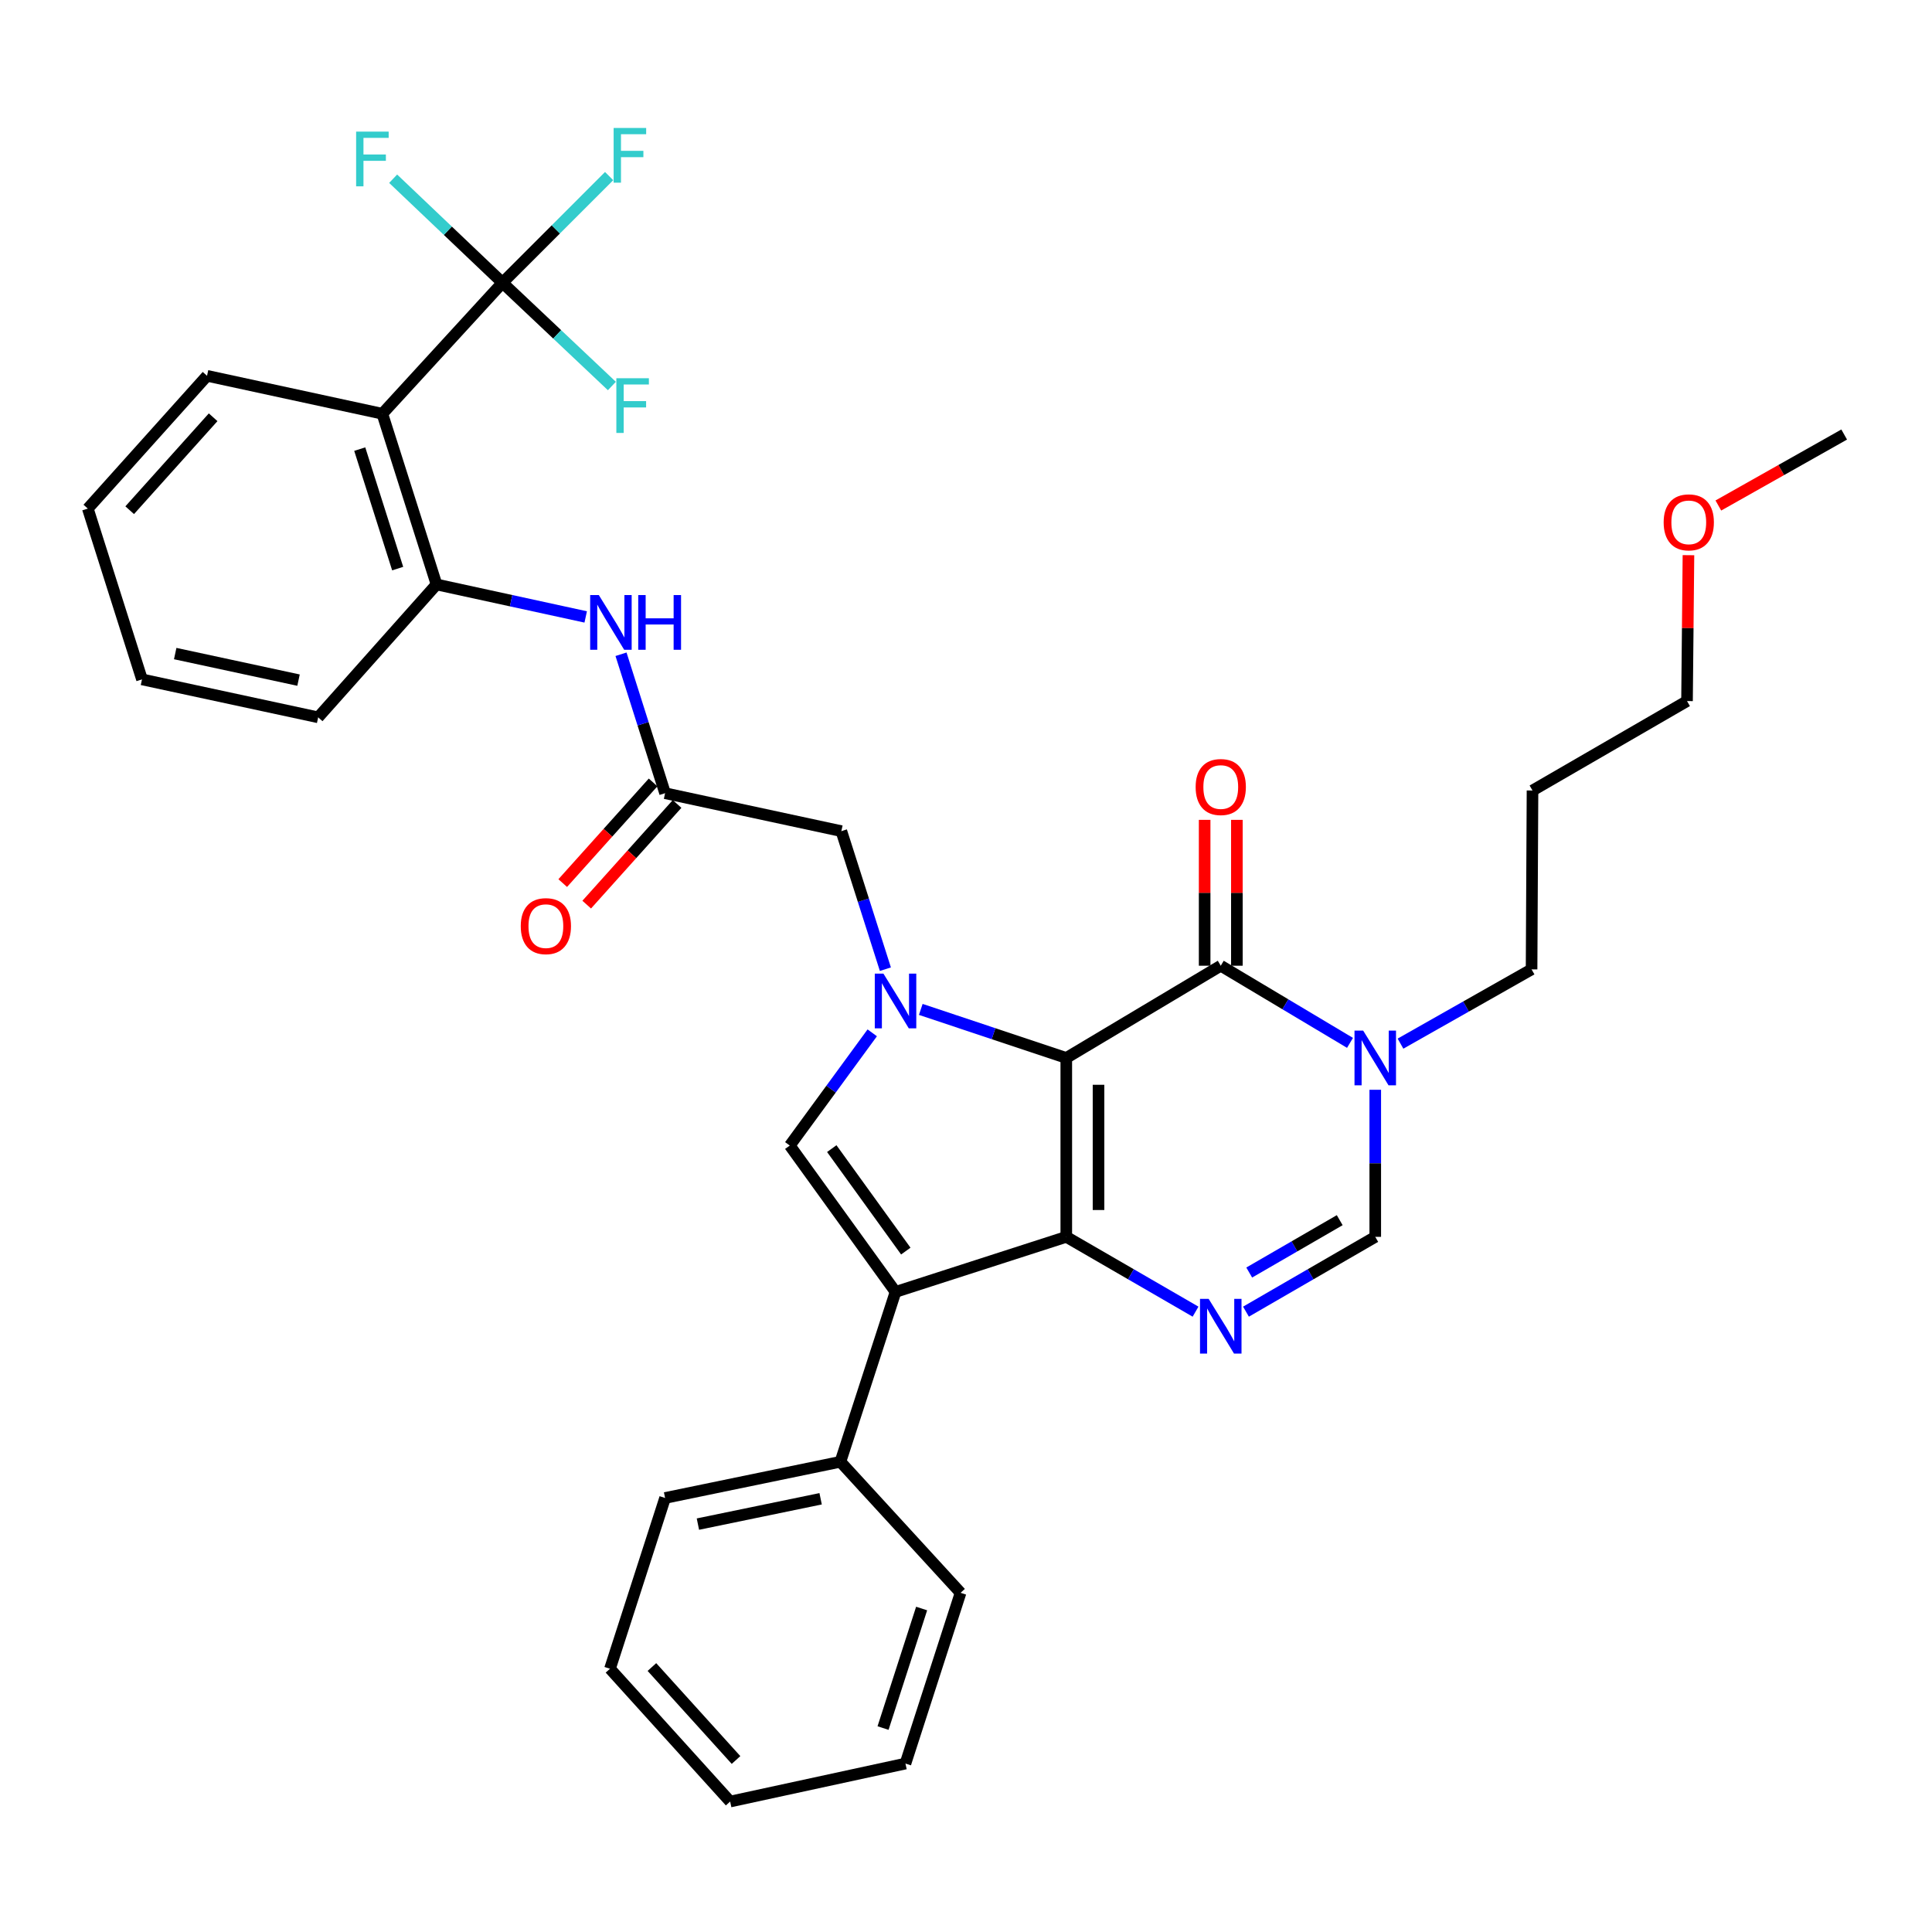 <?xml version='1.0' encoding='iso-8859-1'?>
<svg version='1.1' baseProfile='full'
              xmlns='http://www.w3.org/2000/svg'
                      xmlns:rdkit='http://www.rdkit.org/xml'
                      xmlns:xlink='http://www.w3.org/1999/xlink'
                  xml:space='preserve'
width='1000px' height='1000px' viewBox='0 0 1000 1000'>
<!-- END OF HEADER -->
<rect style='opacity:1.0;fill:#FFFFFF;stroke:none' width='1000' height='1000' x='0' y='0'> </rect>
<path class='bond-0' d='M 551.908,547.592 L 551.908,640.192' style='fill:none;fill-rule:evenodd;stroke:#000000;stroke-width:6px;stroke-linecap:butt;stroke-linejoin:miter;stroke-opacity:1' />
<path class='bond-0' d='M 568.592,561.482 L 568.592,626.302' style='fill:none;fill-rule:evenodd;stroke:#000000;stroke-width:6px;stroke-linecap:butt;stroke-linejoin:miter;stroke-opacity:1' />
<path class='bond-1' d='M 551.908,547.592 L 514.251,535.033' style='fill:none;fill-rule:evenodd;stroke:#000000;stroke-width:6px;stroke-linecap:butt;stroke-linejoin:miter;stroke-opacity:1' />
<path class='bond-1' d='M 514.251,535.033 L 476.595,522.474' style='fill:none;fill-rule:evenodd;stroke:#0000FF;stroke-width:6px;stroke-linecap:butt;stroke-linejoin:miter;stroke-opacity:1' />
<path class='bond-3' d='M 551.908,547.592 L 631.864,499.855' style='fill:none;fill-rule:evenodd;stroke:#000000;stroke-width:6px;stroke-linecap:butt;stroke-linejoin:miter;stroke-opacity:1' />
<path class='bond-2' d='M 551.908,640.192 L 463.526,668.695' style='fill:none;fill-rule:evenodd;stroke:#000000;stroke-width:6px;stroke-linecap:butt;stroke-linejoin:miter;stroke-opacity:1' />
<path class='bond-4' d='M 551.908,640.192 L 585.361,659.552' style='fill:none;fill-rule:evenodd;stroke:#000000;stroke-width:6px;stroke-linecap:butt;stroke-linejoin:miter;stroke-opacity:1' />
<path class='bond-4' d='M 585.361,659.552 L 618.815,678.912' style='fill:none;fill-rule:evenodd;stroke:#0000FF;stroke-width:6px;stroke-linecap:butt;stroke-linejoin:miter;stroke-opacity:1' />
<path class='bond-5' d='M 451.47,534.593 L 430.13,563.76' style='fill:none;fill-rule:evenodd;stroke:#0000FF;stroke-width:6px;stroke-linecap:butt;stroke-linejoin:miter;stroke-opacity:1' />
<path class='bond-5' d='M 430.13,563.76 L 408.791,592.928' style='fill:none;fill-rule:evenodd;stroke:#000000;stroke-width:6px;stroke-linecap:butt;stroke-linejoin:miter;stroke-opacity:1' />
<path class='bond-13' d='M 458.274,501.649 L 446.88,465.923' style='fill:none;fill-rule:evenodd;stroke:#0000FF;stroke-width:6px;stroke-linecap:butt;stroke-linejoin:miter;stroke-opacity:1' />
<path class='bond-13' d='M 446.88,465.923 L 435.486,430.197' style='fill:none;fill-rule:evenodd;stroke:#000000;stroke-width:6px;stroke-linecap:butt;stroke-linejoin:miter;stroke-opacity:1' />
<path class='bond-14' d='M 463.526,668.695 L 434.995,756.613' style='fill:none;fill-rule:evenodd;stroke:#000000;stroke-width:6px;stroke-linecap:butt;stroke-linejoin:miter;stroke-opacity:1' />
<path class='bond-34' d='M 463.526,668.695 L 408.791,592.928' style='fill:none;fill-rule:evenodd;stroke:#000000;stroke-width:6px;stroke-linecap:butt;stroke-linejoin:miter;stroke-opacity:1' />
<path class='bond-34' d='M 468.84,647.559 L 430.525,594.522' style='fill:none;fill-rule:evenodd;stroke:#000000;stroke-width:6px;stroke-linecap:butt;stroke-linejoin:miter;stroke-opacity:1' />
<path class='bond-6' d='M 631.864,499.855 L 665.313,519.823' style='fill:none;fill-rule:evenodd;stroke:#000000;stroke-width:6px;stroke-linecap:butt;stroke-linejoin:miter;stroke-opacity:1' />
<path class='bond-6' d='M 665.313,519.823 L 698.762,539.791' style='fill:none;fill-rule:evenodd;stroke:#0000FF;stroke-width:6px;stroke-linecap:butt;stroke-linejoin:miter;stroke-opacity:1' />
<path class='bond-15' d='M 640.207,499.855 L 640.207,462.106' style='fill:none;fill-rule:evenodd;stroke:#000000;stroke-width:6px;stroke-linecap:butt;stroke-linejoin:miter;stroke-opacity:1' />
<path class='bond-15' d='M 640.207,462.106 L 640.207,424.358' style='fill:none;fill-rule:evenodd;stroke:#FF0000;stroke-width:6px;stroke-linecap:butt;stroke-linejoin:miter;stroke-opacity:1' />
<path class='bond-15' d='M 623.522,499.855 L 623.522,462.106' style='fill:none;fill-rule:evenodd;stroke:#000000;stroke-width:6px;stroke-linecap:butt;stroke-linejoin:miter;stroke-opacity:1' />
<path class='bond-15' d='M 623.522,462.106 L 623.522,424.358' style='fill:none;fill-rule:evenodd;stroke:#FF0000;stroke-width:6px;stroke-linecap:butt;stroke-linejoin:miter;stroke-opacity:1' />
<path class='bond-35' d='M 644.914,678.913 L 678.372,659.552' style='fill:none;fill-rule:evenodd;stroke:#0000FF;stroke-width:6px;stroke-linecap:butt;stroke-linejoin:miter;stroke-opacity:1' />
<path class='bond-35' d='M 678.372,659.552 L 711.83,640.192' style='fill:none;fill-rule:evenodd;stroke:#000000;stroke-width:6px;stroke-linecap:butt;stroke-linejoin:miter;stroke-opacity:1' />
<path class='bond-35' d='M 646.595,658.663 L 670.016,645.111' style='fill:none;fill-rule:evenodd;stroke:#0000FF;stroke-width:6px;stroke-linecap:butt;stroke-linejoin:miter;stroke-opacity:1' />
<path class='bond-35' d='M 670.016,645.111 L 693.436,631.559' style='fill:none;fill-rule:evenodd;stroke:#000000;stroke-width:6px;stroke-linecap:butt;stroke-linejoin:miter;stroke-opacity:1' />
<path class='bond-9' d='M 711.83,564.067 L 711.83,602.129' style='fill:none;fill-rule:evenodd;stroke:#0000FF;stroke-width:6px;stroke-linecap:butt;stroke-linejoin:miter;stroke-opacity:1' />
<path class='bond-9' d='M 711.83,602.129 L 711.83,640.192' style='fill:none;fill-rule:evenodd;stroke:#000000;stroke-width:6px;stroke-linecap:butt;stroke-linejoin:miter;stroke-opacity:1' />
<path class='bond-20' d='M 724.895,540.189 L 758.818,520.968' style='fill:none;fill-rule:evenodd;stroke:#0000FF;stroke-width:6px;stroke-linecap:butt;stroke-linejoin:miter;stroke-opacity:1' />
<path class='bond-20' d='M 758.818,520.968 L 792.741,501.746' style='fill:none;fill-rule:evenodd;stroke:#000000;stroke-width:6px;stroke-linecap:butt;stroke-linejoin:miter;stroke-opacity:1' />
<path class='bond-7' d='M 260.093,146.345 L 197.897,214.158' style='fill:none;fill-rule:evenodd;stroke:#000000;stroke-width:6px;stroke-linecap:butt;stroke-linejoin:miter;stroke-opacity:1' />
<path class='bond-17' d='M 260.093,146.345 L 287.688,118.746' style='fill:none;fill-rule:evenodd;stroke:#000000;stroke-width:6px;stroke-linecap:butt;stroke-linejoin:miter;stroke-opacity:1' />
<path class='bond-17' d='M 287.688,118.746 L 315.283,91.147' style='fill:none;fill-rule:evenodd;stroke:#33CCCC;stroke-width:6px;stroke-linecap:butt;stroke-linejoin:miter;stroke-opacity:1' />
<path class='bond-18' d='M 260.093,146.345 L 231.795,119.425' style='fill:none;fill-rule:evenodd;stroke:#000000;stroke-width:6px;stroke-linecap:butt;stroke-linejoin:miter;stroke-opacity:1' />
<path class='bond-18' d='M 231.795,119.425 L 203.496,92.505' style='fill:none;fill-rule:evenodd;stroke:#33CCCC;stroke-width:6px;stroke-linecap:butt;stroke-linejoin:miter;stroke-opacity:1' />
<path class='bond-19' d='M 260.093,146.345 L 288.401,173.07' style='fill:none;fill-rule:evenodd;stroke:#000000;stroke-width:6px;stroke-linecap:butt;stroke-linejoin:miter;stroke-opacity:1' />
<path class='bond-19' d='M 288.401,173.07 L 316.708,199.796' style='fill:none;fill-rule:evenodd;stroke:#33CCCC;stroke-width:6px;stroke-linecap:butt;stroke-linejoin:miter;stroke-opacity:1' />
<path class='bond-8' d='M 197.897,214.158 L 225.945,302.513' style='fill:none;fill-rule:evenodd;stroke:#000000;stroke-width:6px;stroke-linecap:butt;stroke-linejoin:miter;stroke-opacity:1' />
<path class='bond-8' d='M 186.201,232.46 L 205.835,294.308' style='fill:none;fill-rule:evenodd;stroke:#000000;stroke-width:6px;stroke-linecap:butt;stroke-linejoin:miter;stroke-opacity:1' />
<path class='bond-21' d='M 197.897,214.158 L 107.16,194.517' style='fill:none;fill-rule:evenodd;stroke:#000000;stroke-width:6px;stroke-linecap:butt;stroke-linejoin:miter;stroke-opacity:1' />
<path class='bond-10' d='M 225.945,302.513 L 264.553,310.918' style='fill:none;fill-rule:evenodd;stroke:#000000;stroke-width:6px;stroke-linecap:butt;stroke-linejoin:miter;stroke-opacity:1' />
<path class='bond-10' d='M 264.553,310.918 L 303.16,319.323' style='fill:none;fill-rule:evenodd;stroke:#0000FF;stroke-width:6px;stroke-linecap:butt;stroke-linejoin:miter;stroke-opacity:1' />
<path class='bond-23' d='M 225.945,302.513 L 164.685,371.291' style='fill:none;fill-rule:evenodd;stroke:#000000;stroke-width:6px;stroke-linecap:butt;stroke-linejoin:miter;stroke-opacity:1' />
<path class='bond-11' d='M 344.249,410.555 L 435.486,430.197' style='fill:none;fill-rule:evenodd;stroke:#000000;stroke-width:6px;stroke-linecap:butt;stroke-linejoin:miter;stroke-opacity:1' />
<path class='bond-12' d='M 344.249,410.555 L 332.843,374.599' style='fill:none;fill-rule:evenodd;stroke:#000000;stroke-width:6px;stroke-linecap:butt;stroke-linejoin:miter;stroke-opacity:1' />
<path class='bond-12' d='M 332.843,374.599 L 321.437,338.642' style='fill:none;fill-rule:evenodd;stroke:#0000FF;stroke-width:6px;stroke-linecap:butt;stroke-linejoin:miter;stroke-opacity:1' />
<path class='bond-16' d='M 338.041,404.982 L 314.653,431.033' style='fill:none;fill-rule:evenodd;stroke:#000000;stroke-width:6px;stroke-linecap:butt;stroke-linejoin:miter;stroke-opacity:1' />
<path class='bond-16' d='M 314.653,431.033 L 291.265,457.084' style='fill:none;fill-rule:evenodd;stroke:#FF0000;stroke-width:6px;stroke-linecap:butt;stroke-linejoin:miter;stroke-opacity:1' />
<path class='bond-16' d='M 350.456,416.128 L 327.068,442.179' style='fill:none;fill-rule:evenodd;stroke:#000000;stroke-width:6px;stroke-linecap:butt;stroke-linejoin:miter;stroke-opacity:1' />
<path class='bond-16' d='M 327.068,442.179 L 303.68,468.231' style='fill:none;fill-rule:evenodd;stroke:#FF0000;stroke-width:6px;stroke-linecap:butt;stroke-linejoin:miter;stroke-opacity:1' />
<path class='bond-25' d='M 434.995,756.613 L 344.249,775.347' style='fill:none;fill-rule:evenodd;stroke:#000000;stroke-width:6px;stroke-linecap:butt;stroke-linejoin:miter;stroke-opacity:1' />
<path class='bond-25' d='M 424.756,775.763 L 361.234,788.877' style='fill:none;fill-rule:evenodd;stroke:#000000;stroke-width:6px;stroke-linecap:butt;stroke-linejoin:miter;stroke-opacity:1' />
<path class='bond-26' d='M 434.995,756.613 L 497.191,824.437' style='fill:none;fill-rule:evenodd;stroke:#000000;stroke-width:6px;stroke-linecap:butt;stroke-linejoin:miter;stroke-opacity:1' />
<path class='bond-22' d='M 792.741,501.746 L 793.223,409.165' style='fill:none;fill-rule:evenodd;stroke:#000000;stroke-width:6px;stroke-linecap:butt;stroke-linejoin:miter;stroke-opacity:1' />
<path class='bond-37' d='M 107.16,194.517 L 45.455,263.248' style='fill:none;fill-rule:evenodd;stroke:#000000;stroke-width:6px;stroke-linecap:butt;stroke-linejoin:miter;stroke-opacity:1' />
<path class='bond-37' d='M 110.319,215.973 L 67.126,264.085' style='fill:none;fill-rule:evenodd;stroke:#000000;stroke-width:6px;stroke-linecap:butt;stroke-linejoin:miter;stroke-opacity:1' />
<path class='bond-27' d='M 793.223,409.165 L 873.199,362.874' style='fill:none;fill-rule:evenodd;stroke:#000000;stroke-width:6px;stroke-linecap:butt;stroke-linejoin:miter;stroke-opacity:1' />
<path class='bond-30' d='M 164.685,371.291 L 73.494,351.649' style='fill:none;fill-rule:evenodd;stroke:#000000;stroke-width:6px;stroke-linecap:butt;stroke-linejoin:miter;stroke-opacity:1' />
<path class='bond-30' d='M 154.519,352.034 L 90.686,338.285' style='fill:none;fill-rule:evenodd;stroke:#000000;stroke-width:6px;stroke-linecap:butt;stroke-linejoin:miter;stroke-opacity:1' />
<path class='bond-24' d='M 873.939,287.359 L 873.569,325.116' style='fill:none;fill-rule:evenodd;stroke:#FF0000;stroke-width:6px;stroke-linecap:butt;stroke-linejoin:miter;stroke-opacity:1' />
<path class='bond-24' d='M 873.569,325.116 L 873.199,362.874' style='fill:none;fill-rule:evenodd;stroke:#000000;stroke-width:6px;stroke-linecap:butt;stroke-linejoin:miter;stroke-opacity:1' />
<path class='bond-28' d='M 889.416,261.648 L 921.981,243.28' style='fill:none;fill-rule:evenodd;stroke:#FF0000;stroke-width:6px;stroke-linecap:butt;stroke-linejoin:miter;stroke-opacity:1' />
<path class='bond-28' d='M 921.981,243.28 L 954.545,224.911' style='fill:none;fill-rule:evenodd;stroke:#000000;stroke-width:6px;stroke-linecap:butt;stroke-linejoin:miter;stroke-opacity:1' />
<path class='bond-32' d='M 344.249,775.347 L 315.727,863.738' style='fill:none;fill-rule:evenodd;stroke:#000000;stroke-width:6px;stroke-linecap:butt;stroke-linejoin:miter;stroke-opacity:1' />
<path class='bond-31' d='M 497.191,824.437 L 468.661,912.819' style='fill:none;fill-rule:evenodd;stroke:#000000;stroke-width:6px;stroke-linecap:butt;stroke-linejoin:miter;stroke-opacity:1' />
<path class='bond-31' d='M 477.034,832.568 L 457.062,894.436' style='fill:none;fill-rule:evenodd;stroke:#000000;stroke-width:6px;stroke-linecap:butt;stroke-linejoin:miter;stroke-opacity:1' />
<path class='bond-29' d='M 45.455,263.248 L 73.494,351.649' style='fill:none;fill-rule:evenodd;stroke:#000000;stroke-width:6px;stroke-linecap:butt;stroke-linejoin:miter;stroke-opacity:1' />
<path class='bond-33' d='M 468.661,912.819 L 377.924,932.479' style='fill:none;fill-rule:evenodd;stroke:#000000;stroke-width:6px;stroke-linecap:butt;stroke-linejoin:miter;stroke-opacity:1' />
<path class='bond-36' d='M 315.727,863.738 L 377.924,932.479' style='fill:none;fill-rule:evenodd;stroke:#000000;stroke-width:6px;stroke-linecap:butt;stroke-linejoin:miter;stroke-opacity:1' />
<path class='bond-36' d='M 337.429,862.855 L 380.967,910.974' style='fill:none;fill-rule:evenodd;stroke:#000000;stroke-width:6px;stroke-linecap:butt;stroke-linejoin:miter;stroke-opacity:1' />
<path  class='atom-2' d='M 457.266 503.956
L 466.546 518.956
Q 467.466 520.436, 468.946 523.116
Q 470.426 525.796, 470.506 525.956
L 470.506 503.956
L 474.266 503.956
L 474.266 532.276
L 470.386 532.276
L 460.426 515.876
Q 459.266 513.956, 458.026 511.756
Q 456.826 509.556, 456.466 508.876
L 456.466 532.276
L 452.786 532.276
L 452.786 503.956
L 457.266 503.956
' fill='#0000FF'/>
<path  class='atom-5' d='M 625.604 672.304
L 634.884 687.304
Q 635.804 688.784, 637.284 691.464
Q 638.764 694.144, 638.844 694.304
L 638.844 672.304
L 642.604 672.304
L 642.604 700.624
L 638.724 700.624
L 628.764 684.224
Q 627.604 682.304, 626.364 680.104
Q 625.164 677.904, 624.804 677.224
L 624.804 700.624
L 621.124 700.624
L 621.124 672.304
L 625.604 672.304
' fill='#0000FF'/>
<path  class='atom-7' d='M 705.57 533.432
L 714.85 548.432
Q 715.77 549.912, 717.25 552.592
Q 718.73 555.272, 718.81 555.432
L 718.81 533.432
L 722.57 533.432
L 722.57 561.752
L 718.69 561.752
L 708.73 545.352
Q 707.57 543.432, 706.33 541.232
Q 705.13 539.032, 704.77 538.352
L 704.77 561.752
L 701.09 561.752
L 701.09 533.432
L 705.57 533.432
' fill='#0000FF'/>
<path  class='atom-13' d='M 309.949 308.004
L 319.229 323.004
Q 320.149 324.484, 321.629 327.164
Q 323.109 329.844, 323.189 330.004
L 323.189 308.004
L 326.949 308.004
L 326.949 336.324
L 323.069 336.324
L 313.109 319.924
Q 311.949 318.004, 310.709 315.804
Q 309.509 313.604, 309.149 312.924
L 309.149 336.324
L 305.469 336.324
L 305.469 308.004
L 309.949 308.004
' fill='#0000FF'/>
<path  class='atom-13' d='M 330.349 308.004
L 334.189 308.004
L 334.189 320.044
L 348.669 320.044
L 348.669 308.004
L 352.509 308.004
L 352.509 336.324
L 348.669 336.324
L 348.669 323.244
L 334.189 323.244
L 334.189 336.324
L 330.349 336.324
L 330.349 308.004
' fill='#0000FF'/>
<path  class='atom-16' d='M 618.864 407.363
Q 618.864 400.563, 622.224 396.763
Q 625.584 392.963, 631.864 392.963
Q 638.144 392.963, 641.504 396.763
Q 644.864 400.563, 644.864 407.363
Q 644.864 414.243, 641.464 418.163
Q 638.064 422.043, 631.864 422.043
Q 625.624 422.043, 622.224 418.163
Q 618.864 414.283, 618.864 407.363
M 631.864 418.843
Q 636.184 418.843, 638.504 415.963
Q 640.864 413.043, 640.864 407.363
Q 640.864 401.803, 638.504 399.003
Q 636.184 396.163, 631.864 396.163
Q 627.544 396.163, 625.184 398.963
Q 622.864 401.763, 622.864 407.363
Q 622.864 413.083, 625.184 415.963
Q 627.544 418.843, 631.864 418.843
' fill='#FF0000'/>
<path  class='atom-17' d='M 269.543 479.367
Q 269.543 472.567, 272.903 468.767
Q 276.263 464.967, 282.543 464.967
Q 288.823 464.967, 292.183 468.767
Q 295.543 472.567, 295.543 479.367
Q 295.543 486.247, 292.143 490.167
Q 288.743 494.047, 282.543 494.047
Q 276.303 494.047, 272.903 490.167
Q 269.543 486.287, 269.543 479.367
M 282.543 490.847
Q 286.863 490.847, 289.183 487.967
Q 291.543 485.047, 291.543 479.367
Q 291.543 473.807, 289.183 471.007
Q 286.863 468.167, 282.543 468.167
Q 278.223 468.167, 275.863 470.967
Q 273.543 473.767, 273.543 479.367
Q 273.543 485.087, 275.863 487.967
Q 278.223 490.847, 282.543 490.847
' fill='#FF0000'/>
<path  class='atom-18' d='M 317.615 66.234
L 334.455 66.234
L 334.455 69.474
L 321.415 69.474
L 321.415 78.074
L 333.015 78.074
L 333.015 81.354
L 321.415 81.354
L 321.415 94.554
L 317.615 94.554
L 317.615 66.234
' fill='#33CCCC'/>
<path  class='atom-19' d='M 184.332 68.125
L 201.172 68.125
L 201.172 71.365
L 188.132 71.365
L 188.132 79.965
L 199.732 79.965
L 199.732 83.245
L 188.132 83.245
L 188.132 96.445
L 184.332 96.445
L 184.332 68.125
' fill='#33CCCC'/>
<path  class='atom-20' d='M 319.024 195.772
L 335.864 195.772
L 335.864 199.012
L 322.824 199.012
L 322.824 207.612
L 334.424 207.612
L 334.424 210.892
L 322.824 210.892
L 322.824 224.092
L 319.024 224.092
L 319.024 195.772
' fill='#33CCCC'/>
<path  class='atom-25' d='M 861.107 270.364
Q 861.107 263.564, 864.467 259.764
Q 867.827 255.964, 874.107 255.964
Q 880.387 255.964, 883.747 259.764
Q 887.107 263.564, 887.107 270.364
Q 887.107 277.244, 883.707 281.164
Q 880.307 285.044, 874.107 285.044
Q 867.867 285.044, 864.467 281.164
Q 861.107 277.284, 861.107 270.364
M 874.107 281.844
Q 878.427 281.844, 880.747 278.964
Q 883.107 276.044, 883.107 270.364
Q 883.107 264.804, 880.747 262.004
Q 878.427 259.164, 874.107 259.164
Q 869.787 259.164, 867.427 261.964
Q 865.107 264.764, 865.107 270.364
Q 865.107 276.084, 867.427 278.964
Q 869.787 281.844, 874.107 281.844
' fill='#FF0000'/>
</svg>
